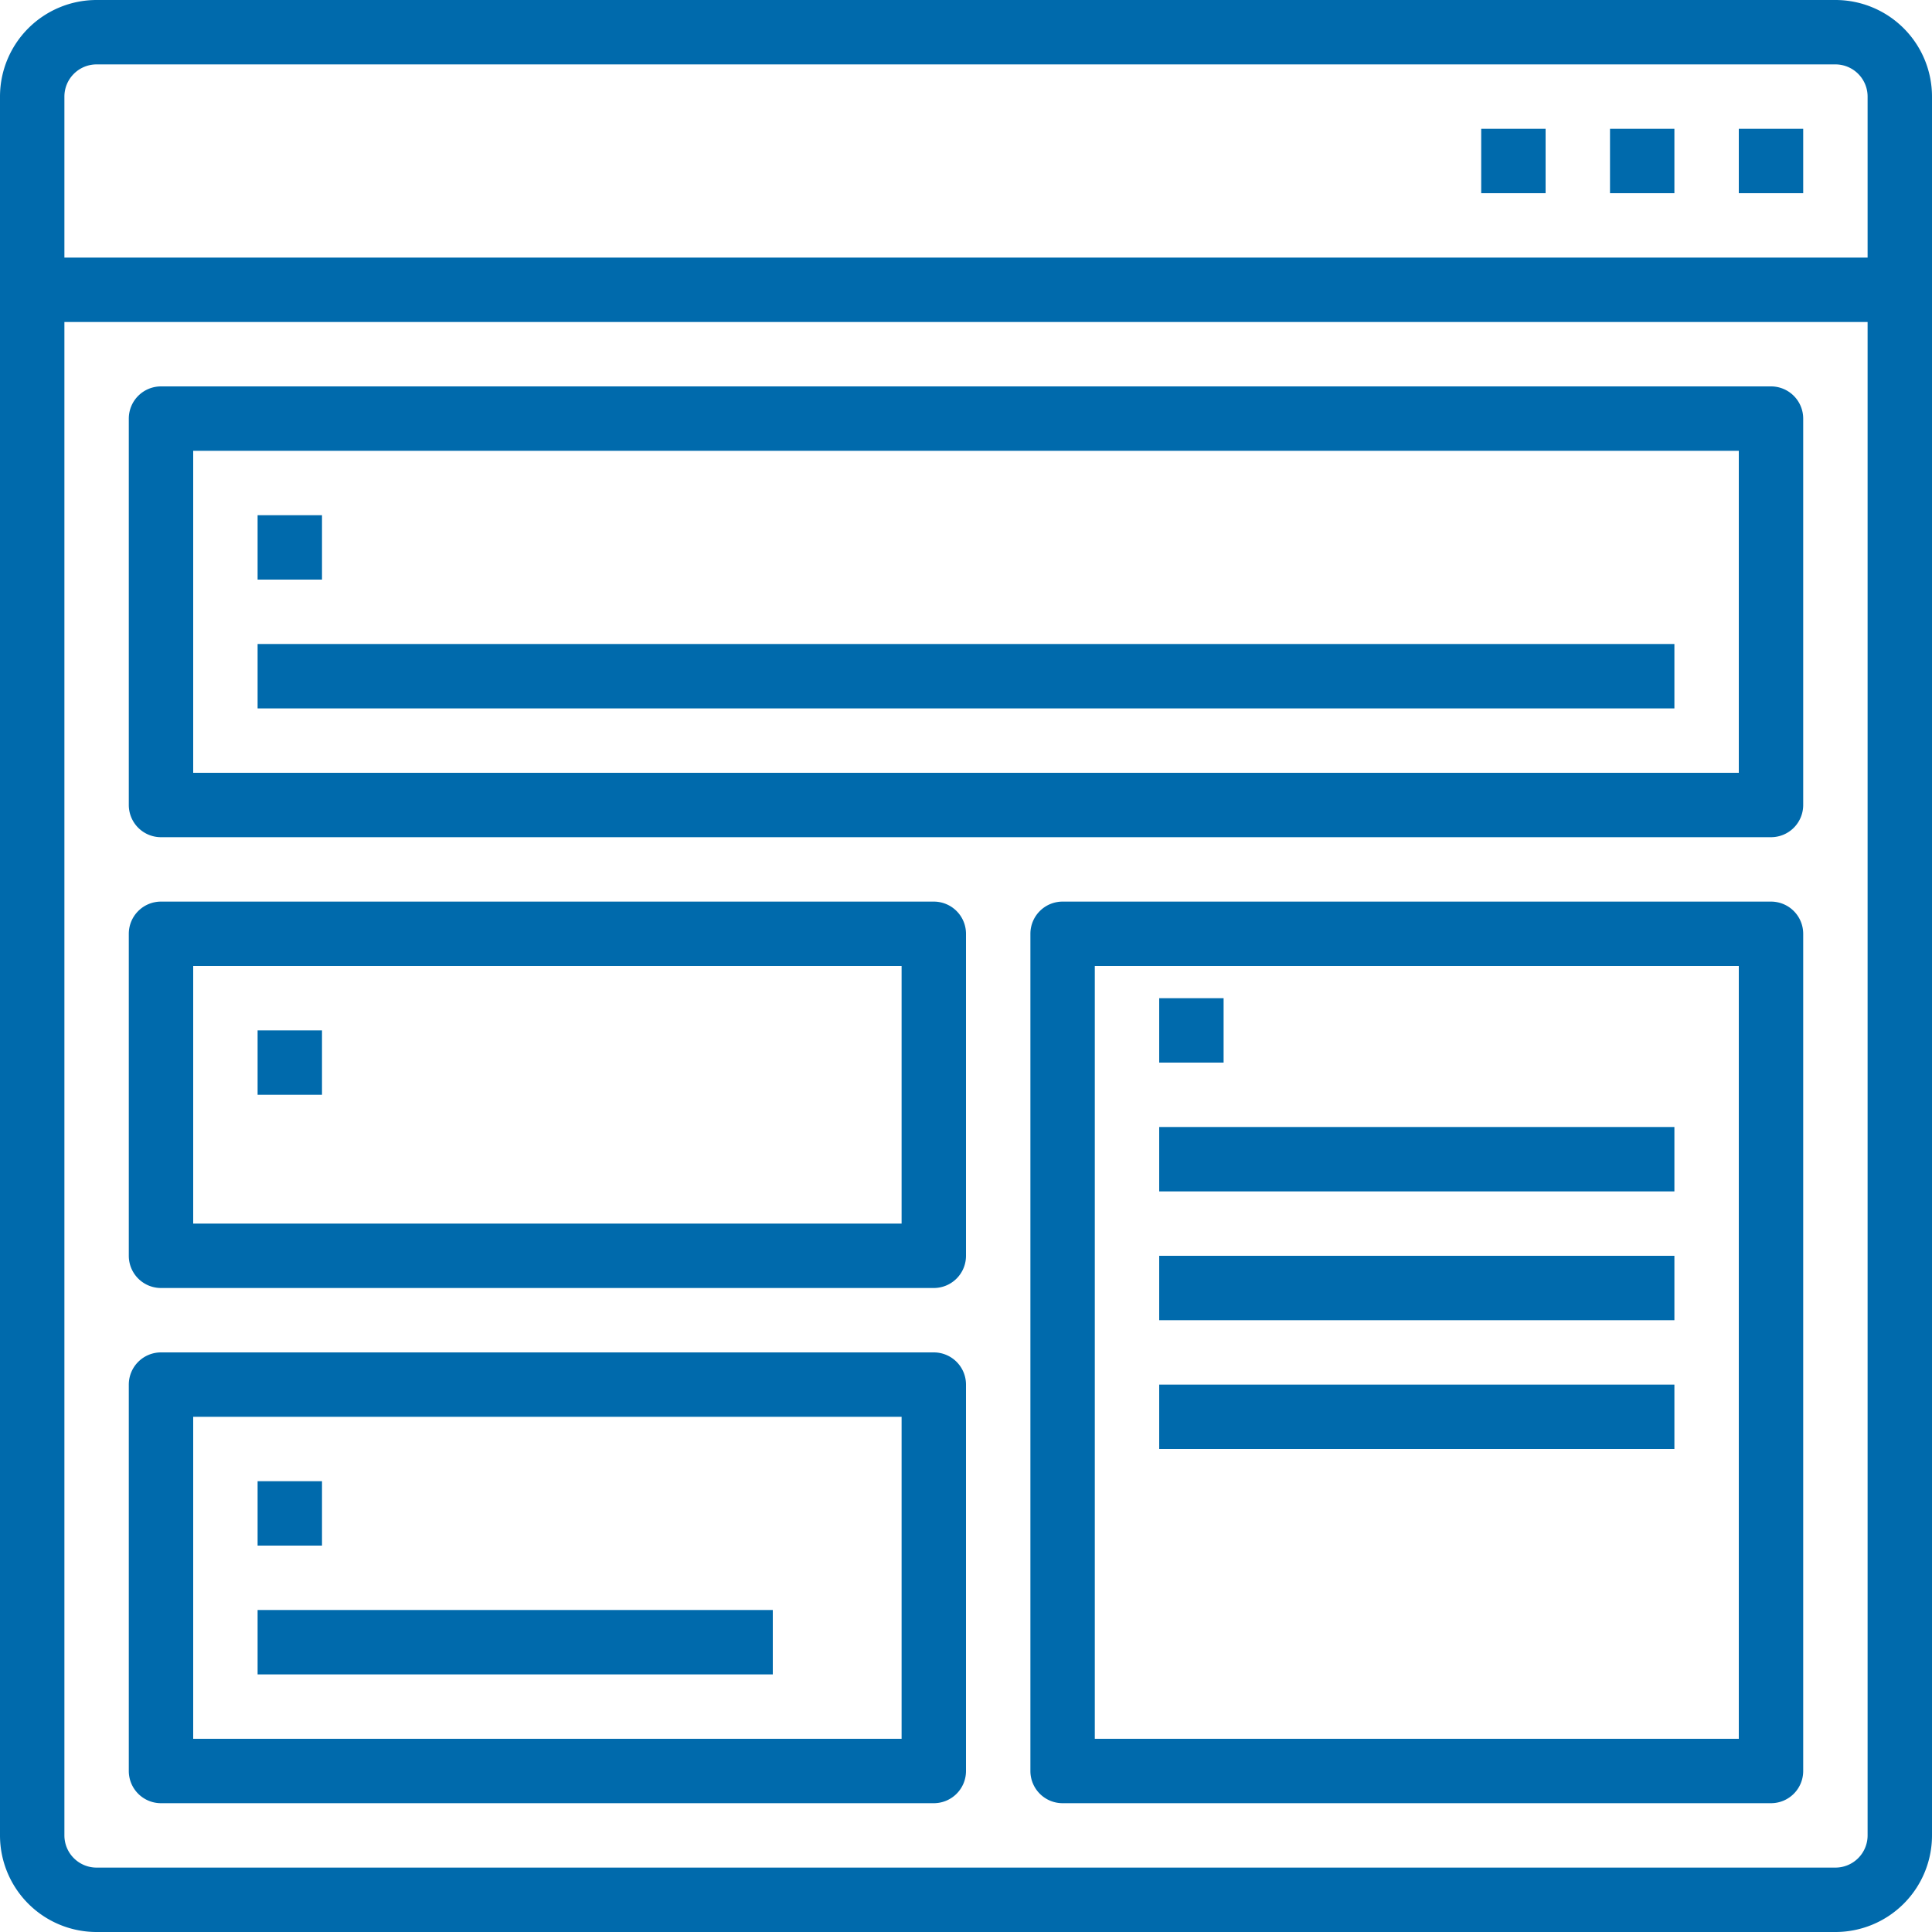 <svg id="Layer_1" data-name="Layer 1" xmlns="http://www.w3.org/2000/svg" viewBox="0 0 480 480"><title>09</title><style>.st-0{fill:#006aac}</style><g id="Wireframe"><path class="st-0" d="M472,16H40A24,24,0,0,0,16,40V472a24,24,0,0,0,24,24H472a24,24,0,0,0,24-24V40A24,24,0,0,0,472,16ZM40,32H472a8,8,0,0,1,8,8V80H32V40A8,8,0,0,1,40,32ZM472,480H40a8,8,0,0,1-8-8V96H480V472A8,8,0,0,1,472,480Z" transform="translate(-16 -16)"/><path class="st-0" d="M384,48h16V64H384Z" transform="translate(-16 -16)"/><path class="st-0" d="M416,48h16V64H416Z" transform="translate(-16 -16)"/><path class="st-0" d="M448,48h16V64H448Z" transform="translate(-16 -16)"/><path class="st-0" d="M456,112H56a8,8,0,0,0-8,8v96a8,8,0,0,0,8,8H456a8,8,0,0,0,8-8V120A8,8,0,0,0,456,112Zm-8,96H64V128H448Z" transform="translate(-16 -16)"/><path class="st-0" d="M248,240H56a8,8,0,0,0-8,8v80a8,8,0,0,0,8,8H248a8,8,0,0,0,8-8V248A8,8,0,0,0,248,240Zm-8,80H64V256H240Z" transform="translate(-16 -16)"/><path class="st-0" d="M248,352H56a8,8,0,0,0-8,8v96a8,8,0,0,0,8,8H248a8,8,0,0,0,8-8V360A8,8,0,0,0,248,352Zm-8,96H64V368H240Z" transform="translate(-16 -16)"/><path class="st-0" d="M456,240H280a8,8,0,0,0-8,8V456a8,8,0,0,0,8,8H456a8,8,0,0,0,8-8V248A8,8,0,0,0,456,240Zm-8,208H288V256H448Z" transform="translate(-16 -16)"/><path class="st-0" d="M304,264h16v16H304Z" transform="translate(-16 -16)"/><path class="st-0" d="M304,296H432v16H304Z" transform="translate(-16 -16)"/><path class="st-0" d="M80,272H96v16H80Z" transform="translate(-16 -16)"/><path class="st-0" d="M304,328H432v16H304Z" transform="translate(-16 -16)"/><path class="st-0" d="M304,360H432v16H304Z" transform="translate(-16 -16)"/><path class="st-0" d="M80,384H96v16H80Z" transform="translate(-16 -16)"/><path class="st-0" d="M80,416H208v16H80Z" transform="translate(-16 -16)"/><path class="st-0" d="M80,144H96v16H80Z" transform="translate(-16 -16)"/><path class="st-0" d="M80,176H432v16H80Z" transform="translate(-16 -16)"/></g></svg>